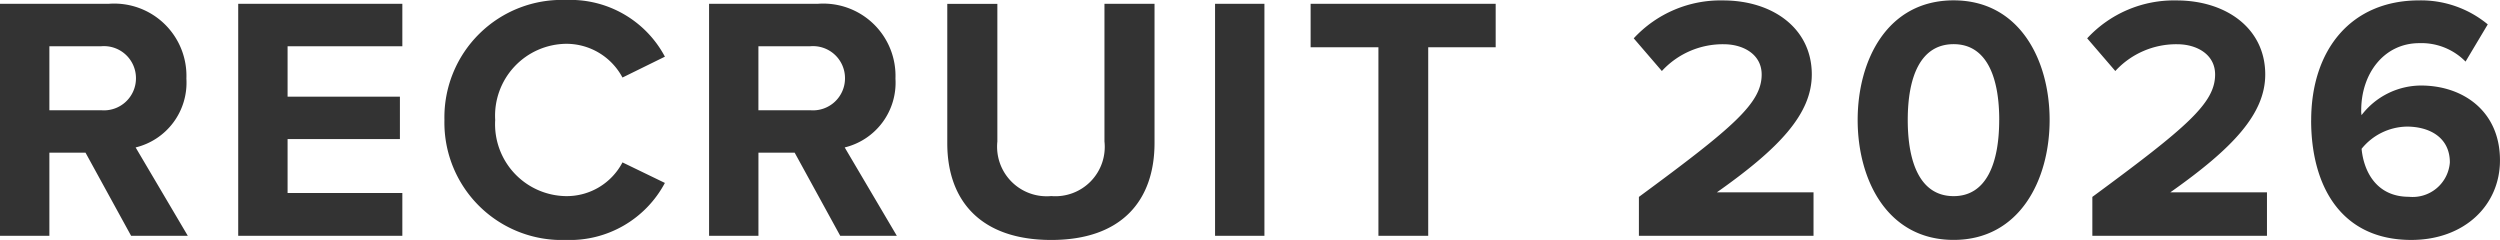 <svg xmlns="http://www.w3.org/2000/svg" width="168.863" height="16.207" viewBox="0 0 168.863 16.207">
  <path id="hlogo_recruit" d="M13.608,6.434,10.085.467a4.5,4.5,0,0,0,3.429-4.651,4.879,4.879,0,0,0-5.262-5.05H.924V6.434H4.259V.82H6.7L9.779,6.434Zm-3.5-10.641A2.162,2.162,0,0,1,7.759-2.046h-3.5V-6.368h3.5A2.162,2.162,0,0,1,10.108-4.207ZM28.1,6.434V3.544H20.349V-.1h7.587V-2.962H20.349V-6.368H28.1V-9.234H17.014V6.434Zm11.063.282a7.272,7.272,0,0,0,6.671-3.852L42.969,1.477a4.247,4.247,0,0,1-3.805,2.278,4.856,4.856,0,0,1-4.792-5.144,4.856,4.856,0,0,1,4.792-5.144,4.291,4.291,0,0,1,3.805,2.278l2.866-1.409a7.229,7.229,0,0,0-6.671-3.829,7.931,7.931,0,0,0-8.221,8.1A7.931,7.931,0,0,0,39.164,6.715ZM61.5,6.434,57.979.467a4.5,4.5,0,0,0,3.429-4.651,4.879,4.879,0,0,0-5.262-5.05H48.818V6.434h3.335V.82H54.6l3.077,5.614ZM58-4.207a2.162,2.162,0,0,1-2.349,2.161h-3.5V-6.368h3.5A2.162,2.162,0,0,1,58-4.207ZM64.908.186c0,3.852,2.231,6.53,7.023,6.53,4.745,0,6.976-2.654,6.976-6.553v-9.4H75.525v9.3a3.335,3.335,0,0,1-3.594,3.688A3.348,3.348,0,0,1,68.291.068v-9.3H64.908ZM86.33,6.434V-9.234H82.995V6.434Zm11.063,0V-6.3h4.557V-9.234h-12.5V-6.3h4.58V6.434Zm26.026,0V3.5h-6.53c4.2-2.96,6.413-5.285,6.413-7.963,0-3.124-2.654-5-5.99-5a7.981,7.981,0,0,0-6.037,2.56l1.9,2.208a5.587,5.587,0,0,1,4.181-1.809c1.315,0,2.56.681,2.56,2.044,0,1.926-1.879,3.547-8.292,8.268V6.434ZM126.4-1.388c0,4.04,2,8.1,6.483,8.1,4.463,0,6.483-4.064,6.483-8.1s-2.02-8.08-6.483-8.08C128.4-9.469,126.4-5.428,126.4-1.388Zm9.56,0c0,2.889-.846,5.144-3.077,5.144-2.255,0-3.1-2.255-3.1-5.144s.846-5.121,3.1-5.121C135.117-6.509,135.963-4.277,135.963-1.388Zm18.087,7.822V3.5h-6.53c4.2-2.96,6.413-5.285,6.413-7.963,0-3.124-2.654-5-5.99-5a7.981,7.981,0,0,0-6.037,2.56l1.9,2.208a5.587,5.587,0,0,1,4.181-1.809c1.315,0,2.56.681,2.56,2.044,0,1.926-1.879,3.547-8.292,8.268V6.434Zm2.983-7.8c0,4.416,2,8.08,6.765,8.08,3.57,0,5.99-2.325,5.99-5.379,0-3.335-2.513-5.05-5.332-5.05a5.079,5.079,0,0,0-4.017,2,1.445,1.445,0,0,1-.023-.329c0-2.49,1.55-4.533,3.923-4.533a4.171,4.171,0,0,1,3.124,1.245l1.5-2.513a7.07,7.07,0,0,0-4.627-1.621C159.71-9.469,157.033-6.11,157.033-1.365ZM166.4,1.477A2.519,2.519,0,0,1,163.633,3.8c-2.208,0-3.054-1.738-3.195-3.241a4.017,4.017,0,0,1,3.054-1.5C165.019-.942,166.4-.214,166.4,1.477Z" transform="translate(-0.924 9.492)" fill="#333"/>
</svg>
